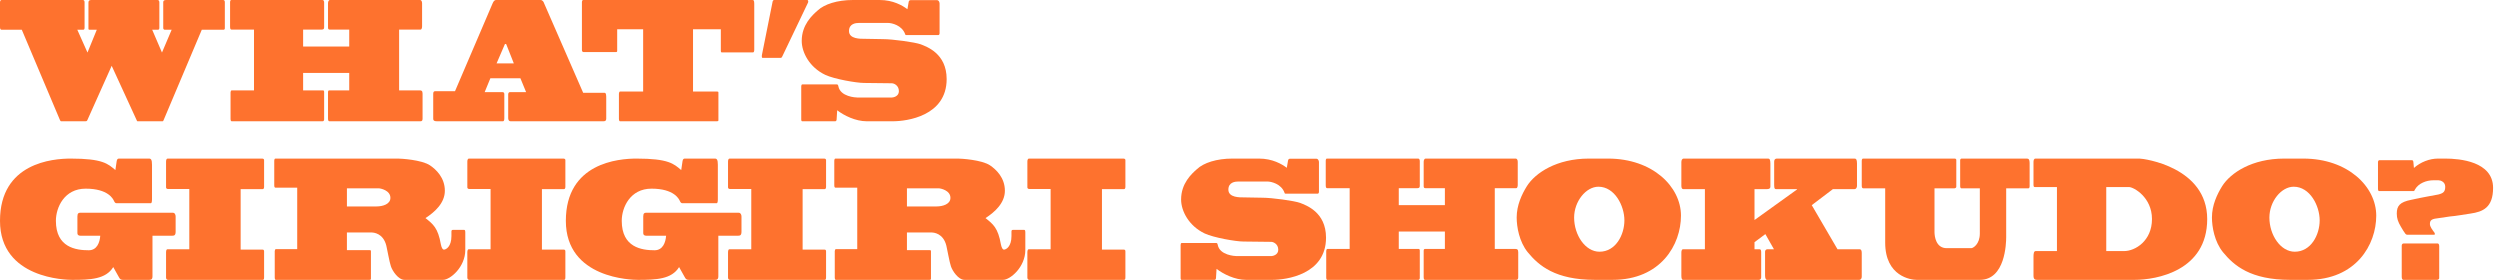 <svg width="268" height="30" viewBox="0 0 268 30" fill="none" xmlns="http://www.w3.org/2000/svg">
<path d="M23.926 0C24.072 0 24.103 0.121 24.103 0.26V3.033C24.103 3.12 24.051 3.189 23.968 3.189H21.631L17.56 12.827C17.519 12.931 17.488 13 17.436 13H14.735C14.694 13 14.673 12.931 14.632 12.844L11.973 7.055L9.356 12.896C9.304 12.983 9.273 13 9.169 13H6.552C6.479 13 6.459 12.913 6.417 12.844L2.337 3.189H0.177C0.093 3.189 0 3.137 0 2.929V0.243C0 0.121 0.062 0 0.145 0H8.858C8.973 0 9.066 0.035 9.066 0.243V2.999C9.066 3.103 9.014 3.189 8.921 3.189H8.287L9.378 5.633L10.375 3.189H9.627C9.565 3.189 9.482 3.189 9.482 3.085V0.277C9.482 0.104 9.554 0 9.783 0H16.896C16.99 0 17.083 0.069 17.083 0.26V2.999C17.083 3.103 17.031 3.189 16.938 3.189H16.315L17.364 5.633L18.402 3.189H17.654C17.592 3.189 17.499 3.12 17.499 3.016V0.243C17.499 0.069 17.592 0 17.821 0H23.927H23.926Z" fill="#FE722E"/>
<path d="M34.571 0C34.696 0 34.747 0.121 34.747 0.277V2.947C34.747 3.12 34.644 3.172 34.488 3.172H32.494V4.992H37.437V3.172H35.339C35.236 3.172 35.163 3.12 35.163 2.964V0.347C35.163 0.191 35.225 0 35.381 0H45.039C45.143 0 45.247 0.121 45.247 0.347V2.825C45.247 2.947 45.215 3.172 45.081 3.172H42.785V9.689H45.008C45.164 9.689 45.299 9.724 45.299 10.036V12.723C45.299 12.931 45.226 13 45.081 13H35.329C35.215 13 35.163 12.931 35.163 12.705V9.88C35.163 9.759 35.215 9.689 35.287 9.689H37.437V7.817H32.494V9.689H34.644C34.706 9.689 34.747 9.759 34.747 9.863V12.809C34.747 12.931 34.664 13 34.592 13H24.83C24.778 13 24.715 12.931 24.715 12.757V9.897C24.715 9.811 24.767 9.689 24.83 9.689H27.229V3.172H24.819C24.726 3.172 24.664 3.103 24.664 2.877V0.243C24.664 0.121 24.705 0 24.778 0H34.571Z" fill="#FE722E"/>
<path d="M54.718 13C54.562 13 54.479 12.844 54.479 12.671V10.14C54.479 9.984 54.541 9.88 54.645 9.88H56.4L55.787 8.389H52.568L51.955 9.88H53.897C54.011 9.88 54.063 9.984 54.063 10.088V12.671C54.063 12.879 54.022 13 53.918 13H46.856C46.617 13 46.441 12.965 46.441 12.723V10.071C46.441 9.88 46.493 9.776 46.648 9.776H48.777L52.807 0.364C52.911 0.104 53.046 0 53.17 0H57.947C58.155 0 58.28 0.191 58.332 0.364L62.517 9.949H64.812C64.988 9.949 64.988 10.261 64.988 10.521V12.723C64.988 12.931 64.885 13 64.698 13H54.718ZM53.233 6.795H55.082L54.272 4.749C54.241 4.697 54.137 4.697 54.116 4.749L53.233 6.795Z" fill="#FE722E"/>
<path d="M76.858 9.811C76.952 9.811 77.014 9.828 77.014 9.915V12.896C77.014 12.983 76.952 13 76.858 13H66.463C66.421 13 66.349 12.931 66.349 12.757V10.036C66.349 9.949 66.401 9.811 66.463 9.811H68.945V3.137H66.162V5.46C66.162 5.581 66.079 5.581 66.016 5.581H62.548C62.454 5.581 62.382 5.495 62.382 5.356V0.243C62.382 0.121 62.434 0 62.506 0H80.669C80.783 0 80.856 0.035 80.856 0.416V5.339C80.856 5.46 80.825 5.616 80.731 5.616H77.387C77.325 5.616 77.273 5.616 77.273 5.408V3.137H74.292V9.811H76.858H76.858Z" fill="#FE722E"/>
<path d="M81.73 6.205C81.688 6.205 81.647 6.084 81.678 5.893L82.8 0.295C82.82 0.121 82.872 0 82.987 0H86.538C86.652 0 86.663 0.191 86.621 0.277L83.869 6.032C83.828 6.119 83.776 6.205 83.703 6.205H81.73Z" fill="#FE722E"/>
<path d="M97.41 0.208C97.431 0.069 97.525 0.017 97.608 0.017H100.453C100.651 0.017 100.723 0.26 100.723 0.381V3.553C100.723 3.675 100.671 3.761 100.588 3.761H97.151C97.109 3.761 97.057 3.761 97.037 3.675C96.694 2.687 95.562 2.461 95.23 2.461H92.041C91.782 2.461 91.013 2.513 91.013 3.328C91.013 4.195 92.259 4.16 92.675 4.16L94.658 4.195C95.686 4.195 98.075 4.524 98.698 4.749C99.3 4.992 101.481 5.703 101.481 8.476C101.481 12.445 97.203 13 95.718 13H92.903C91.73 13 90.484 12.393 89.746 11.821L89.684 12.827C89.663 12.965 89.601 13 89.528 13H85.997C85.925 13 85.893 12.931 85.893 12.792V9.256C85.893 9.169 85.925 9.048 86.008 9.048H89.715C89.798 9.048 89.85 9.117 89.871 9.239C90.079 10.383 91.761 10.452 91.875 10.452H95.624C95.738 10.452 96.362 10.348 96.362 9.776C96.362 9.117 95.78 8.927 95.635 8.927L92.623 8.892C91.823 8.892 89.424 8.476 88.469 8.025C86.766 7.211 85.945 5.616 85.945 4.385C85.945 2.652 87.077 1.629 87.648 1.127C88.365 0.451 89.757 0 91.439 0H94.295C95.738 0 96.746 0.589 97.275 0.988L97.41 0.208Z" fill="#FE722E"/>
<path d="M16.294 21.385C16.294 21.645 16.242 21.784 16.18 21.784H12.483C12.379 21.784 12.296 21.715 12.213 21.524C12.119 21.333 11.61 20.224 9.18 20.224C6.896 20.224 5.992 22.235 5.992 23.673C5.992 26.533 8.142 26.828 9.513 26.828C10.395 26.828 10.697 25.996 10.748 25.268H8.609C8.433 25.268 8.298 25.181 8.298 25.008V23.205C8.298 22.859 8.433 22.807 8.588 22.807H18.537C18.745 22.807 18.828 23.032 18.828 23.205V24.835C18.828 25.216 18.683 25.268 18.475 25.268H16.346V29.619C16.346 29.965 16.19 30 15.982 30H13.23C12.992 30 12.867 29.965 12.742 29.705L12.14 28.631C11.34 29.931 9.71 30 7.737 30C7.124 30 0 29.896 0 23.673C0 17.451 5.661 17 7.572 17C11.009 17 11.57 17.555 12.369 18.231L12.494 17.381C12.515 17.208 12.546 17 12.754 17H15.973C16.181 17 16.295 17.104 16.295 17.659V21.385H16.294Z" fill="#FE722E"/>
<path d="M17.801 17.329C17.801 17.104 17.874 17 17.967 17H28.092C28.186 17 28.311 17.035 28.311 17.156V20.033C28.311 20.207 28.238 20.276 28.155 20.276H25.797V26.759H28.155C28.259 26.759 28.311 26.828 28.311 26.949V29.705C28.311 29.913 28.29 30 28.155 30H18.019C17.853 30 17.801 29.879 17.801 29.757V27.053C17.801 26.811 17.874 26.724 17.936 26.724H20.293V20.259H17.998C17.884 20.259 17.801 20.189 17.801 20.085V17.329Z" fill="#FE722E"/>
<path d="M42.682 17C42.952 17 45.196 17.121 46.099 17.728C46.743 18.161 47.688 19.045 47.688 20.449C47.688 21.749 46.629 22.72 45.611 23.379C46.431 24.037 46.951 24.419 47.262 26.204C47.335 26.533 47.428 26.759 47.594 26.759C47.813 26.759 48.394 26.447 48.394 25.303V24.817C48.394 24.713 48.436 24.644 48.54 24.644H49.765C49.838 24.644 49.879 24.713 49.879 24.921V26.793C49.879 28.648 48.249 30 47.491 30H43.368C42.693 30 42.059 29.029 41.904 28.544C41.748 28.111 41.519 26.759 41.416 26.343C41.083 24.991 40.045 24.921 39.806 24.921H37.189V26.811H39.608C39.702 26.811 39.764 26.828 39.764 26.915V29.896C39.764 29.983 39.702 30 39.608 30H29.566C29.514 30 29.452 29.931 29.452 29.757V26.915C29.452 26.828 29.504 26.707 29.566 26.707H31.861V20.12H29.556C29.462 20.12 29.4 20.085 29.4 19.86V17.243C29.4 17.121 29.442 17 29.514 17H42.682H42.682ZM37.19 20.189V22.131H40.357C41.032 22.131 41.852 21.888 41.852 21.212C41.852 20.397 40.783 20.189 40.606 20.189H37.19Z" fill="#FE722E"/>
<path d="M50.098 17.329C50.098 17.104 50.171 17 50.264 17H60.39C60.483 17 60.608 17.035 60.608 17.156V20.033C60.608 20.207 60.535 20.276 60.452 20.276H58.095V26.759H60.452C60.556 26.759 60.608 26.828 60.608 26.949V29.705C60.608 29.913 60.587 30 60.452 30H50.316C50.15 30 50.098 29.879 50.098 29.757V27.053C50.098 26.811 50.171 26.724 50.233 26.724H52.59V20.259H50.295C50.181 20.259 50.098 20.189 50.098 20.085V17.329Z" fill="#FE722E"/>
<path d="M76.953 21.385C76.953 21.645 76.901 21.784 76.839 21.784H73.142C73.038 21.784 72.955 21.715 72.872 21.524C72.778 21.333 72.269 20.224 69.839 20.224C67.555 20.224 66.651 22.235 66.651 23.673C66.651 26.533 68.801 26.828 70.171 26.828C71.054 26.828 71.355 25.996 71.407 25.268H69.268C69.091 25.268 68.956 25.181 68.956 25.008V23.205C68.956 22.859 69.091 22.807 69.247 22.807H79.196C79.404 22.807 79.487 23.032 79.487 23.205V24.835C79.487 25.216 79.341 25.268 79.134 25.268H77.005V29.619C77.005 29.965 76.849 30 76.641 30H73.889C73.65 30 73.526 29.965 73.401 29.705L72.799 28.631C71.999 29.931 70.369 30 68.396 30C67.783 30 60.659 29.896 60.659 23.673C60.659 17.451 66.32 17 68.23 17C71.667 17 72.228 17.555 73.027 18.231L73.152 17.381C73.173 17.208 73.204 17 73.412 17H76.631C76.839 17 76.953 17.104 76.953 17.659V21.385Z" fill="#FE722E"/>
<path d="M78.044 17.329C78.044 17.104 78.117 17 78.21 17H88.336C88.429 17 88.554 17.035 88.554 17.156V20.033C88.554 20.207 88.481 20.276 88.398 20.276H86.041V26.759H88.398C88.502 26.759 88.554 26.828 88.554 26.949V29.705C88.554 29.913 88.533 30 88.398 30H78.262C78.096 30 78.044 29.879 78.044 29.757V27.053C78.044 26.811 78.117 26.724 78.179 26.724H80.537V20.259H78.242C78.127 20.259 78.044 20.189 78.044 20.085V17.329Z" fill="#FE722E"/>
<path d="M102.718 17C102.988 17 105.231 17.121 106.135 17.728C106.778 18.161 107.724 19.045 107.724 20.449C107.724 21.749 106.664 22.72 105.647 23.379C106.467 24.037 106.986 24.419 107.298 26.204C107.37 26.533 107.464 26.759 107.63 26.759C107.848 26.759 108.43 26.447 108.43 25.303V24.817C108.43 24.713 108.471 24.644 108.575 24.644H109.801C109.873 24.644 109.915 24.713 109.915 24.921V26.793C109.915 28.648 108.284 30 107.526 30H103.403C102.728 30 102.095 29.029 101.939 28.544C101.783 28.111 101.555 26.759 101.451 26.343C101.119 24.991 100.08 24.921 99.841 24.921H97.224V26.811H99.644C99.737 26.811 99.8 26.828 99.8 26.915V29.896C99.8 29.983 99.737 30 99.644 30H89.602C89.55 30 89.487 29.931 89.487 29.757V26.915C89.487 26.828 89.539 26.707 89.602 26.707H91.897V20.12H89.591C89.498 20.12 89.436 20.085 89.436 19.86V17.243C89.436 17.121 89.477 17 89.55 17H102.717H102.718ZM97.224 20.189V22.131H100.392C101.067 22.131 101.887 21.888 101.887 21.212C101.887 20.397 100.817 20.189 100.641 20.189H97.224Z" fill="#FE722E"/>
<path d="M110.134 17.329C110.134 17.104 110.206 17 110.3 17H120.425C120.519 17 120.643 17.035 120.643 17.156V20.033C120.643 20.207 120.571 20.276 120.488 20.276H118.13V26.759H120.488C120.591 26.759 120.643 26.828 120.643 26.949V29.705C120.643 29.913 120.623 30 120.488 30H110.352C110.186 30 110.134 29.879 110.134 29.757V27.053C110.134 26.811 110.206 26.724 110.269 26.724H112.626V20.259H110.331C110.217 20.259 110.134 20.189 110.134 20.085V17.329Z" fill="#FE722E"/>
<path d="M138.079 17.208C138.1 17.069 138.193 17.017 138.276 17.017H141.122C141.319 17.017 141.392 17.26 141.392 17.381V20.553C141.392 20.675 141.34 20.761 141.257 20.761H137.819C137.778 20.761 137.726 20.761 137.705 20.675C137.362 19.687 136.23 19.461 135.898 19.461H132.71C132.45 19.461 131.682 19.513 131.682 20.328C131.682 21.195 132.928 21.16 133.343 21.16L135.327 21.195C136.355 21.195 138.744 21.524 139.367 21.749C139.969 21.992 142.15 22.703 142.15 25.476C142.15 29.445 137.871 30 136.386 30H133.572C132.398 30 131.152 29.393 130.415 28.821L130.353 29.827C130.332 29.965 130.269 30 130.197 30H126.666C126.593 30 126.562 29.931 126.562 29.792V26.256C126.562 26.169 126.593 26.048 126.676 26.048H130.384C130.467 26.048 130.519 26.117 130.539 26.239C130.747 27.383 132.43 27.452 132.544 27.452H136.293C136.407 27.452 137.03 27.348 137.03 26.776C137.03 26.117 136.449 25.927 136.303 25.927L133.291 25.892C132.492 25.892 130.093 25.476 129.137 25.025C127.434 24.211 126.614 22.616 126.614 21.385C126.614 19.652 127.746 18.629 128.317 18.127C129.034 17.451 130.425 17 132.108 17H134.963C136.407 17 137.414 17.589 137.944 17.988L138.079 17.208Z" fill="#FE722E"/>
<path d="M152.026 17C152.151 17 152.202 17.121 152.202 17.277V19.947C152.202 20.12 152.099 20.172 151.943 20.172H149.949V21.992H154.892V20.172H152.794C152.691 20.172 152.618 20.12 152.618 19.964V17.347C152.618 17.191 152.68 17 152.836 17H162.494C162.598 17 162.702 17.121 162.702 17.347V19.825C162.702 19.947 162.671 20.172 162.536 20.172H160.24V26.689H162.463C162.619 26.689 162.754 26.724 162.754 27.036V29.723C162.754 29.931 162.681 30 162.536 30H152.784C152.67 30 152.618 29.931 152.618 29.705V26.88C152.618 26.759 152.67 26.689 152.743 26.689H154.892V24.817H149.949V26.689H152.099C152.161 26.689 152.202 26.759 152.202 26.863V29.809C152.202 29.931 152.119 30 152.047 30H142.285C142.233 30 142.171 29.931 142.171 29.757V26.897C142.171 26.811 142.222 26.689 142.285 26.689H144.684V20.172H142.274C142.181 20.172 142.119 20.103 142.119 19.877V17.243C142.119 17.121 142.16 17 142.233 17H152.026Z" fill="#FE722E"/>
<path d="M172.381 17C177.168 17 180.2 20.016 180.2 23.119C180.2 26.221 178.051 30 172.858 30H170.979C166.721 30 164.955 28.475 163.771 27.036C162.858 25.909 162.588 24.315 162.588 23.309C162.588 21.992 163.148 20.813 163.678 19.964C164.581 18.525 166.887 17 170.324 17H172.381ZM168.746 23.327C168.746 25.181 169.93 26.984 171.467 26.984C173.201 26.984 174.136 25.181 174.136 23.621C174.136 22.061 173.097 20.016 171.352 20.016C170.023 20.016 168.746 21.576 168.746 23.327Z" fill="#FE722E"/>
<path d="M182.765 26.724V20.276H180.45C180.346 20.276 180.242 20.189 180.242 19.929V17.381C180.242 17.173 180.315 17 180.502 17H189.547C189.682 17 189.786 17.087 189.786 17.52V20.016C189.786 20.189 189.672 20.276 189.391 20.276H188.083V23.587L192.642 20.311V20.276H190.43C190.274 20.276 190.191 20.259 190.191 19.843V17.347C190.191 17.173 190.243 17 190.502 17H198.81C198.966 17 199.07 17.087 199.07 17.52V19.929C199.07 20.103 198.966 20.276 198.81 20.276H196.484L194.22 21.992L196.983 26.724H199.381C199.506 26.724 199.579 26.863 199.579 27.123V29.653C199.579 29.792 199.527 30 199.298 30H189.422C189.298 30 189.215 29.827 189.215 29.532V26.984C189.215 26.863 189.298 26.724 189.443 26.724H190.17L189.246 25.095L188.083 25.961V26.724H188.643C188.778 26.724 188.799 26.897 188.799 27.071V29.705C188.799 29.879 188.726 30 188.55 30H180.418C180.315 30 180.242 29.879 180.242 29.567V27.071C180.242 26.863 180.315 26.724 180.398 26.724H182.765Z" fill="#FE722E"/>
<path d="M202.092 20.189H199.745C199.652 20.189 199.579 20.12 199.579 19.912V17.243C199.579 17.121 199.631 17 199.703 17H209.455C209.632 17 209.715 17.017 209.715 17.156V20.033C209.715 20.137 209.569 20.189 209.507 20.189H207.378V24.869C207.378 25.372 207.544 26.603 208.686 26.603H211.324C211.501 26.603 212.238 26.204 212.238 25.025V20.189H210.255C210.192 20.189 210.13 20.103 210.13 19.964V17.156C210.13 17.087 210.203 17 210.275 17H217.285C217.472 17 217.576 17.104 217.576 17.468V19.964C217.576 20.103 217.524 20.189 217.441 20.189H215.063V25.424C215.063 26.1 214.959 30 212.238 30H205.457C204.886 30 202.092 29.653 202.092 26.013V20.189Z" fill="#FE722E"/>
<path d="M220.505 20.051H218.21C218.116 20.051 217.991 20.085 217.991 19.843V17.347C217.991 17.208 218.033 17 218.199 17H229.353C229.841 17 236.612 17.919 236.612 23.483C236.612 29.047 231.16 30 228.833 30H218.428C218.22 30 217.991 30 217.991 29.567V27.504C217.991 27.244 218.012 26.915 218.22 26.915H220.505V20.051ZM225.791 26.915H227.701C228.896 26.915 230.692 25.823 230.692 23.483C230.692 21.143 228.73 20.051 228.221 20.051H225.791V26.915Z" fill="#FE722E"/>
<path d="M246.913 17C251.7 17 254.733 20.016 254.733 23.119C254.733 26.221 252.583 30 247.391 30H245.511C241.253 30 239.488 28.475 238.304 27.036C237.39 25.909 237.12 24.315 237.12 23.309C237.12 21.992 237.681 20.813 238.21 19.964C239.114 18.525 241.419 17 244.857 17H246.913ZM243.279 23.327C243.279 25.181 244.463 26.984 246 26.984C247.734 26.984 248.669 25.181 248.669 23.621C248.669 22.061 247.63 20.016 245.886 20.016C244.556 20.016 243.279 21.576 243.279 23.327Z" fill="#FE722E"/>
<path d="M261.224 23.413C260.601 23.483 260.487 23.673 260.487 24.02C260.487 24.297 260.715 24.592 260.985 24.956C261.027 25.025 261.027 25.164 260.964 25.164H258.036C257.984 25.164 257.932 25.129 257.87 25.077C257.704 24.869 257.589 24.661 257.382 24.315C257.06 23.777 256.935 23.396 256.935 22.893C256.935 22.079 257.247 21.663 258.482 21.42C259.303 21.247 259.511 21.195 260.186 21.073L261.401 20.848C261.93 20.709 262.128 20.553 262.128 20.016C262.128 19.479 261.608 19.323 261.39 19.323H260.902C260.061 19.323 259.261 19.669 258.898 20.293C258.846 20.397 258.815 20.484 258.742 20.484H255.035C254.952 20.484 254.92 20.363 254.92 20.276V17.381C254.92 17.243 255.003 17.173 255.066 17.173H258.555C258.628 17.173 258.69 17.208 258.711 17.347L258.773 18.005C259.469 17.381 260.445 17 261.349 17H262.148C263.644 17 267.258 17.295 267.258 20.137C267.258 22.269 266.147 22.703 264.848 22.893C264.101 22.997 263.322 23.153 262.636 23.205L261.224 23.413ZM261.328 26.1C261.401 26.1 261.484 26.204 261.484 26.377V29.827C261.484 29.931 261.349 30 261.255 30H257.641C257.537 30 257.465 29.896 257.465 29.671V26.325C257.465 26.204 257.548 26.1 257.662 26.1H261.328Z" fill="#FE722E"/>
</svg>
